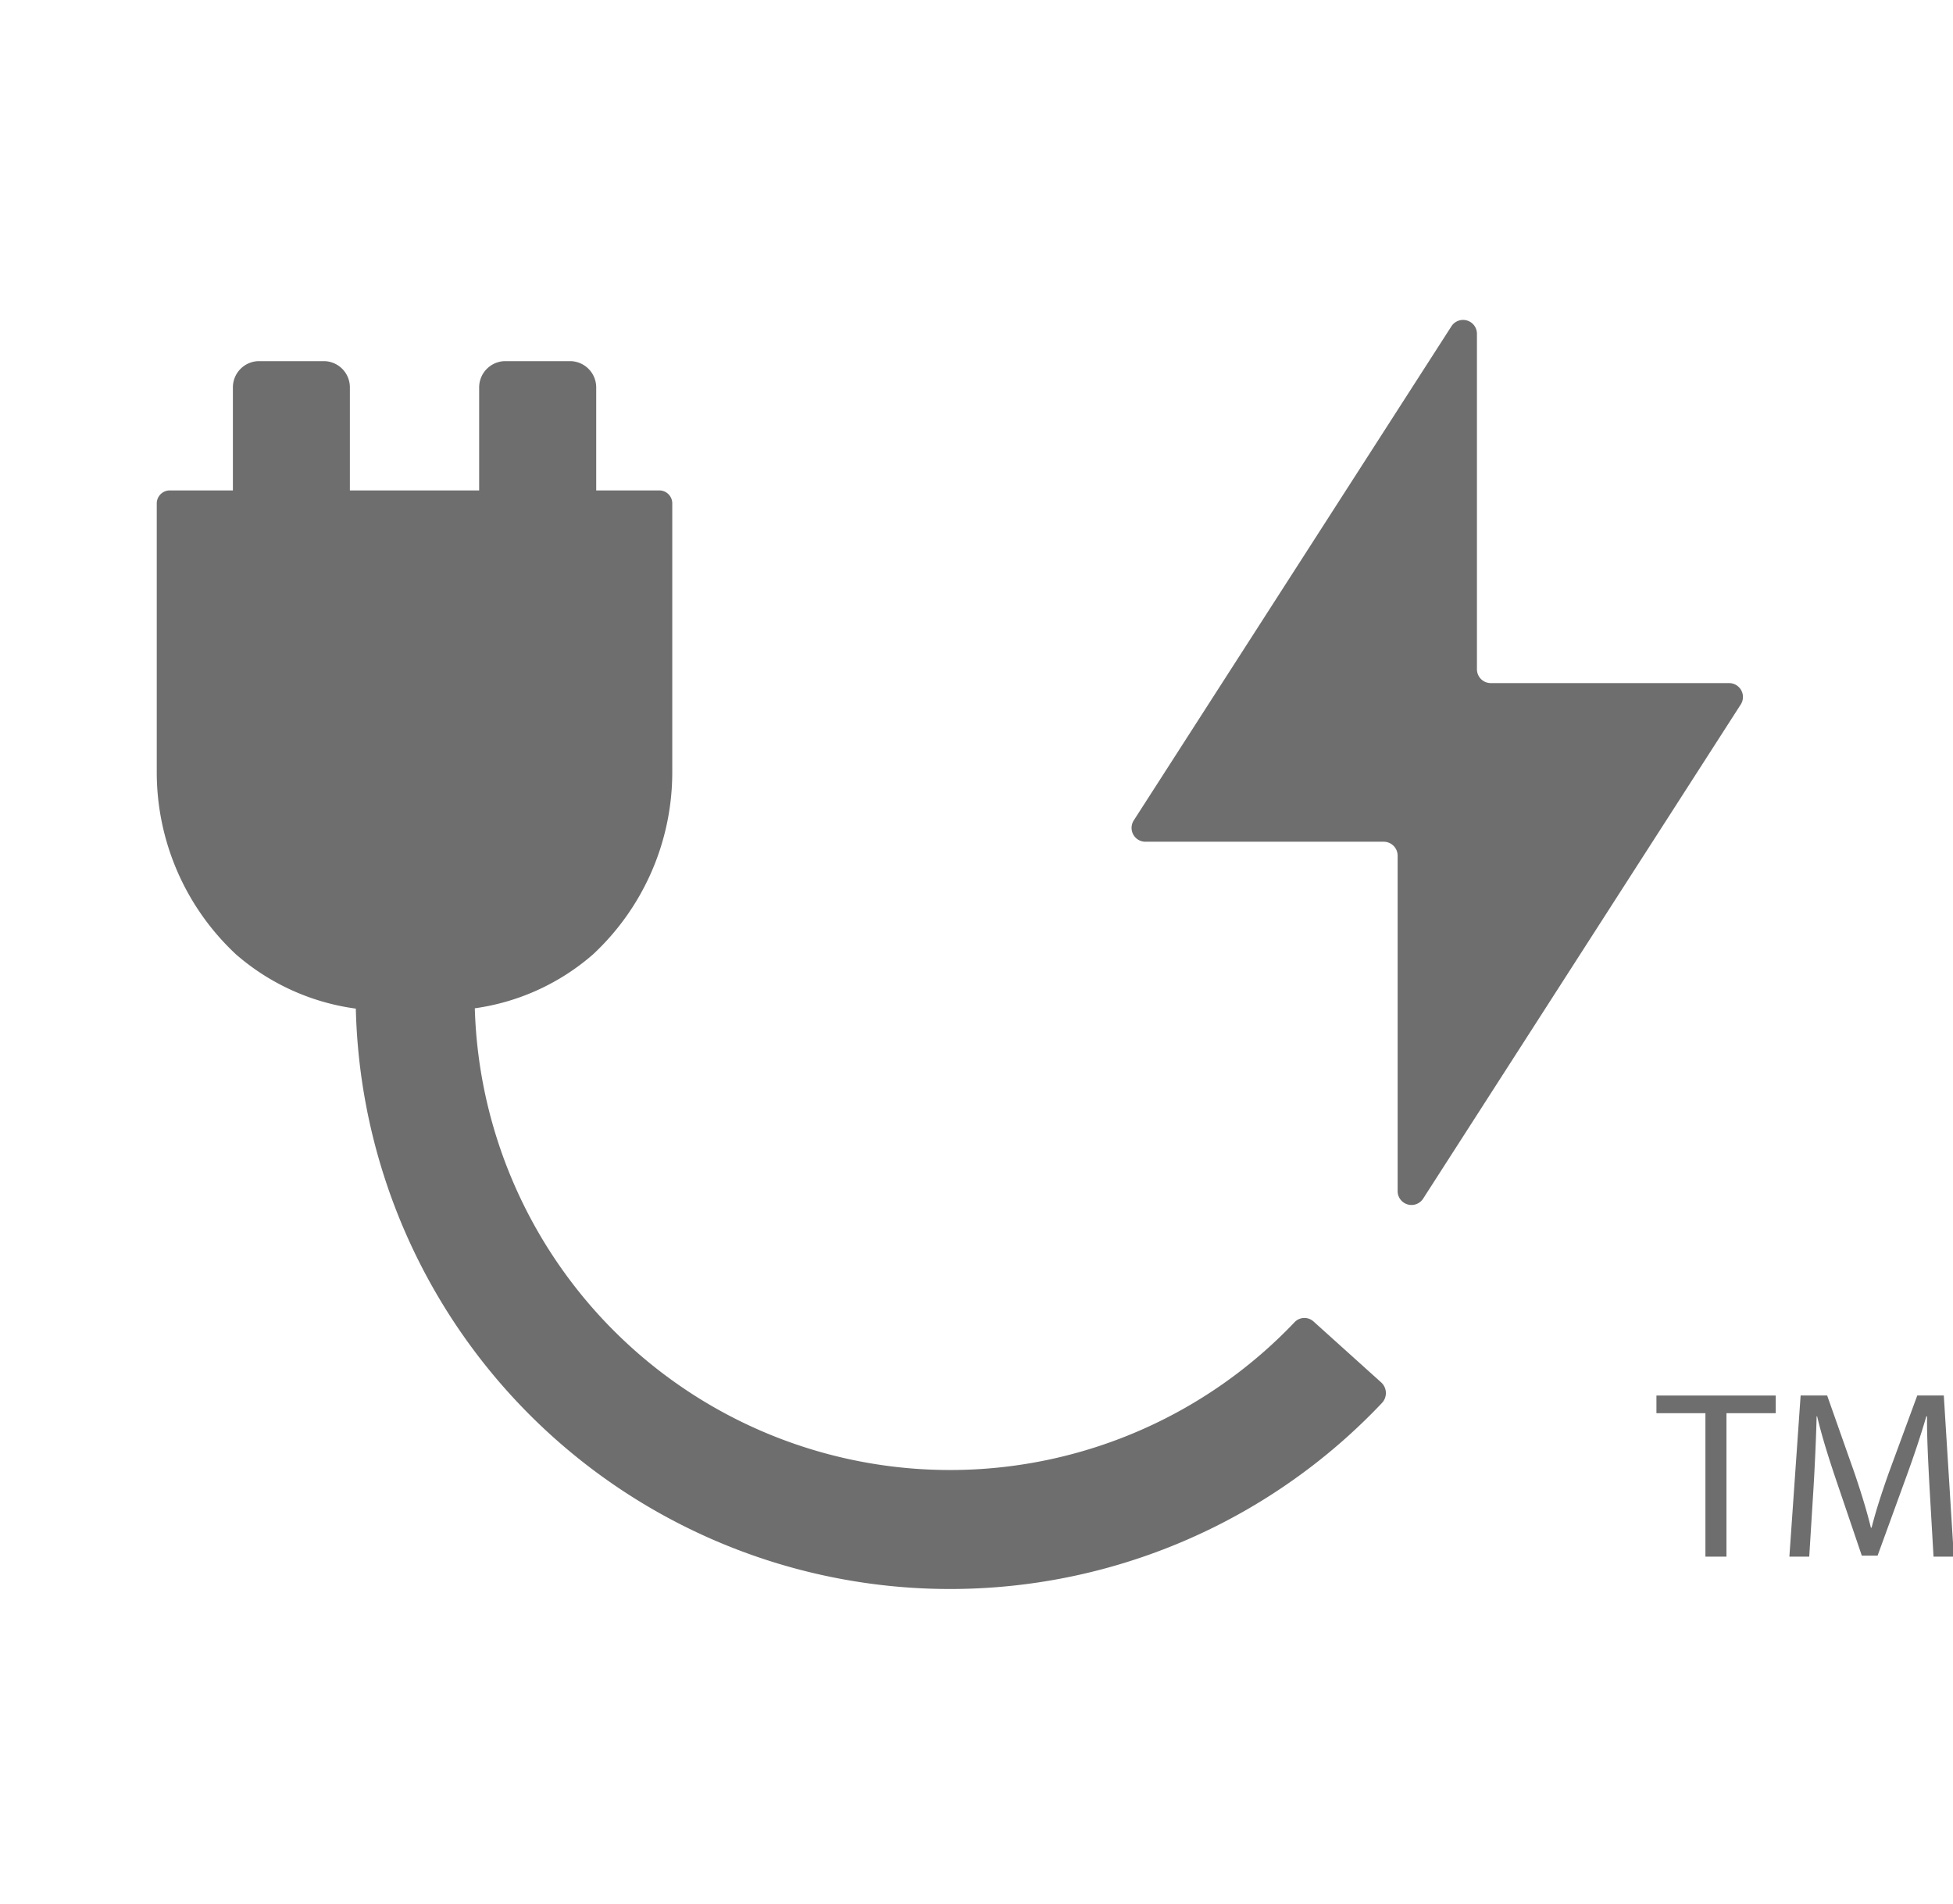 <svg id="Artwork" xmlns="http://www.w3.org/2000/svg" viewBox="0 0 98.5 96"><defs><style>.cls-1{fill:#6E6E6E;}</style></defs><path class="cls-1" d="M87.206,34.448H75.19a.698.698,0,0,1-.7-.7V16.832a.699.699,0,0,0-1.288-.376l-16.02,24.916a.698.698,0,0,0,.588,1.076H69.79a.704.704,0,0,1,.7.7v16.92a.699.699,0,0,0,1.288.376l16.016-24.916a.7.7,0,0,0-.588-1.08m-17.5,36.296a29.979,29.979,0,0,1-51.76-19.88,11.554,11.554,0,0,1-6.04-2.732,12.551,12.551,0,0,1-4-9.2v-13.56a.658.658,0,0,1,.644-.64h3.196v-5.2a1.325,1.325,0,0,1,1.284-1.32h3.336a1.321,1.321,0,0,1,1.28,1.32v5.2h6.52v-5.2a1.327,1.327,0,0,1,1.28-1.32H28.79a1.327,1.327,0,0,1,1.28,1.32v5.2h3.2a.654.654,0,0,1,.636.64v13.56a12.55,12.55,0,0,1-4,9.2,11.486,11.486,0,0,1-5.959,2.716A23.979,23.979,0,0,0,65.29,66.68a.683.683,0,0,1,.952-.044l3.42,3.08a.728.728,0,0,1,.044,1.028m16.307.523H83.543v-.892h6.015v.892H87.074V78.5H86.013Zm11.299,3.665c-.06-1.134-.133-2.495-.121-3.508h-.036c-.277.952-.615,1.965-1.024,3.086l-1.435,3.942h-.795L92.587,74.582c-.386-1.146-.712-2.195-.94-3.159h-.025c-.024,1.013-.084,2.374-.156,3.593L91.249,78.5H90.248l.567-8.126h1.338l1.386,3.93c.338,1,.615,1.893.82,2.737h.036c.205-.82.495-1.712.856-2.737l1.447-3.93h1.338L98.543,78.5H97.518Z"/></svg> 